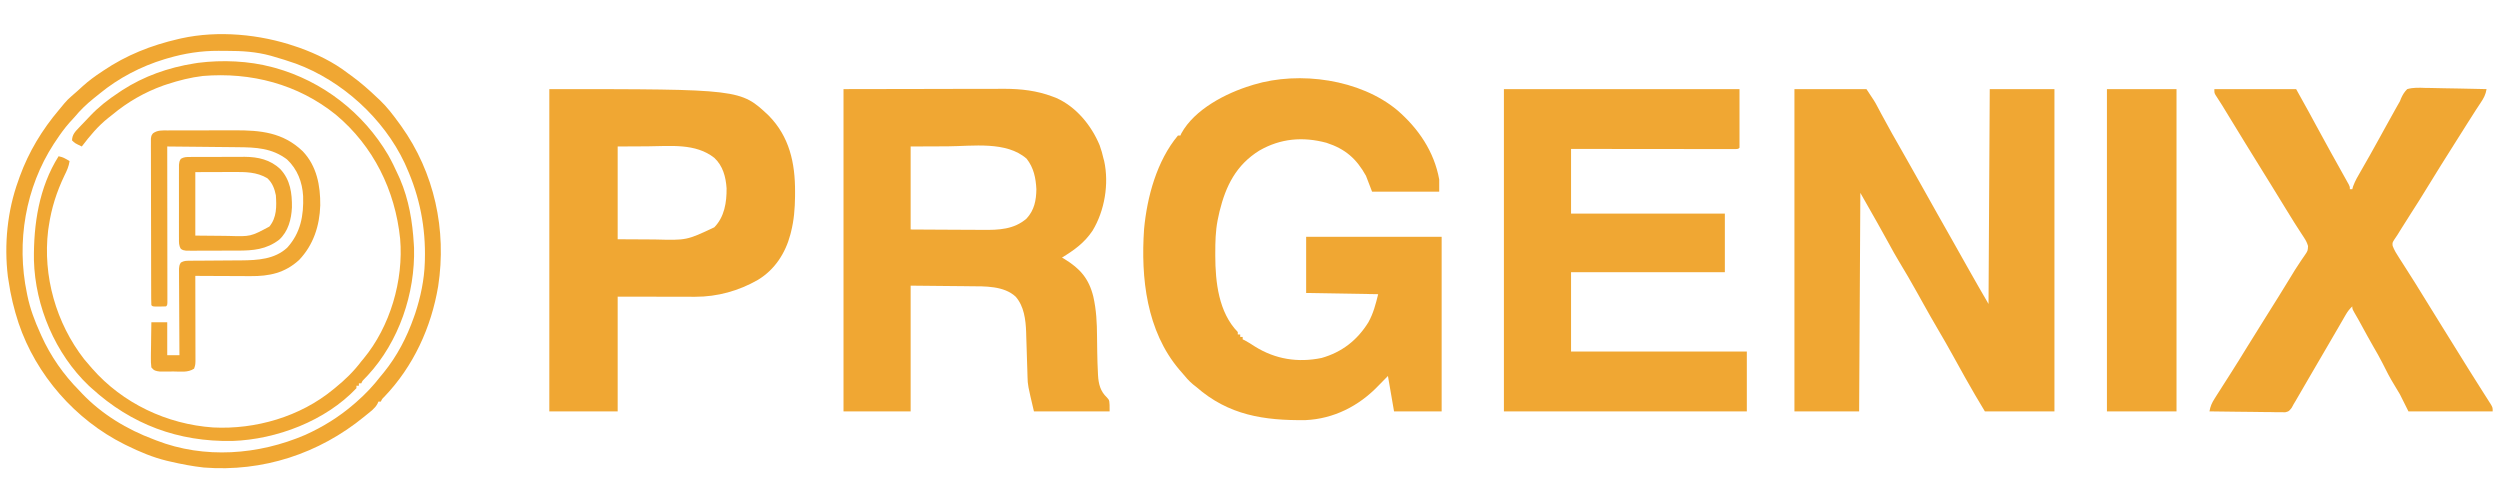 <?xml version="1.0" encoding="UTF-8"?>
<svg xmlns="http://www.w3.org/2000/svg" version="1.1" width="2048" height="410">
  <path d="M0 0 C17.347 14.983 30.248 33.903 34.375 56.75 C34.375 60.05 34.375 63.35 34.375 66.75 C16.225 66.75 -1.925 66.75 -20.625 66.75 C-23.1 60.315 -23.1 60.315 -25.625 53.75 C-33.413 39.763 -42.524 31.746 -57.996 26.719 C-77.306 21.564 -95.637 23.089 -113.039 33.137 C-131.993 44.961 -140.406 61.929 -145.582 82.949 C-145.94 84.547 -146.287 86.148 -146.625 87.75 C-146.904 89.059 -146.904 89.059 -147.189 90.394 C-148.881 99.256 -149.066 108.074 -149.062 117.062 C-149.063 117.853 -149.064 118.644 -149.065 119.458 C-149.013 140.852 -146.308 165.684 -130.625 181.75 C-130.625 182.41 -130.625 183.07 -130.625 183.75 C-129.965 183.75 -129.305 183.75 -128.625 183.75 C-128.625 184.41 -128.625 185.07 -128.625 185.75 C-127.965 185.75 -127.305 185.75 -126.625 185.75 C-126.625 186.41 -126.625 187.07 -126.625 187.75 C-126.087 188.001 -125.55 188.253 -124.996 188.512 C-122.103 190.023 -119.428 191.791 -116.688 193.562 C-99.853 204.084 -81.34 206.994 -61.973 202.996 C-45.283 198.253 -32.766 188.462 -23.625 173.75 C-19.514 166.288 -17.726 159.154 -15.625 150.75 C-44.83 150.255 -44.83 150.255 -74.625 149.75 C-74.625 134.57 -74.625 119.39 -74.625 103.75 C-37.995 103.75 -1.365 103.75 36.375 103.75 C36.375 150.94 36.375 198.13 36.375 246.75 C23.505 246.75 10.635 246.75 -2.625 246.75 C-4.275 237.18 -5.925 227.61 -7.625 217.75 C-11.638 221.759 -11.638 221.759 -15.57 225.836 C-31.417 242.336 -51.916 252.833 -75.087 253.911 C-109.166 254.306 -138.174 249.922 -164.625 226.75 C-165.481 226.078 -166.337 225.407 -167.219 224.715 C-170.825 221.77 -173.643 218.308 -176.625 214.75 C-177.255 214.031 -177.886 213.311 -178.535 212.57 C-205.409 180.834 -210.147 137.436 -207.398 97.447 C-204.962 71.071 -196.957 41.517 -179.625 20.75 C-178.965 20.75 -178.305 20.75 -177.625 20.75 C-177.261 19.917 -177.261 19.917 -176.891 19.066 C-166.081 -0.718 -140.307 -13.965 -119.625 -20.25 C-118.963 -20.46 -118.301 -20.671 -117.619 -20.887 C-79.985 -32.258 -30.4 -25.304 0 0 Z " fill="#f0a733" transform="translate(1144.625,90.25)"></path>
  <path d="M0 0 C19.47 0 38.94 0 59 0 C65.742 10.113 65.742 10.113 68.008 14.391 C68.513 15.337 69.019 16.283 69.54 17.258 C70.325 18.739 70.325 18.739 71.125 20.25 C76.791 30.831 82.674 41.268 88.663 51.669 C90.608 55.06 92.526 58.465 94.438 61.875 C97.529 67.387 100.635 72.892 103.749 78.392 C108.218 86.286 112.672 94.187 117.062 102.125 C121.061 109.351 125.147 116.524 129.256 123.688 C133.785 131.595 138.238 139.543 142.665 147.508 C147.999 157.075 153.509 166.516 159 176 C159.495 88.88 159.495 88.88 160 0 C177.49 0 194.98 0 213 0 C213 87.12 213 174.24 213 264 C194.19 264 175.38 264 156 264 C150.564 254.94 145.187 245.916 140.062 236.688 C139.464 235.615 138.866 234.542 138.249 233.438 C135.566 228.627 132.893 223.81 130.23 218.988 C125.94 211.221 121.566 203.521 117.035 195.891 C113.211 189.423 109.538 182.873 105.875 176.312 C104.968 174.688 104.968 174.688 104.043 173.031 C102.88 170.947 101.716 168.862 100.552 166.777 C95.622 157.957 90.59 149.206 85.319 140.585 C82.607 136.119 80.1 131.554 77.611 126.96 C74.827 121.844 71.973 116.768 69.125 111.688 C68.551 110.662 67.978 109.637 67.387 108.58 C62.969 100.694 58.485 92.849 54 85 C53.67 144.07 53.34 203.14 53 264 C35.51 264 18.02 264 0 264 C0 176.88 0 89.76 0 0 Z " fill="#f0a733" transform="translate(1470,73)"></path>
  <path d="M0 0 C23.286 -0.041 46.571 -0.083 70.562 -0.125 C81.556 -0.152 81.556 -0.152 92.772 -0.18 C101.781 -0.189 101.781 -0.189 106.01 -0.191 C108.939 -0.193 111.867 -0.2 114.796 -0.211 C118.55 -0.225 122.303 -0.229 126.057 -0.226 C128.06 -0.227 130.063 -0.238 132.066 -0.249 C145.489 -0.219 158.355 1.26 171 6 C171.973 6.364 172.946 6.727 173.949 7.102 C190.447 14.282 203.025 29.612 209.832 46.002 C211.158 49.609 212.157 53.255 213 57 C213.172 57.595 213.344 58.191 213.522 58.804 C217.625 77.645 213.946 99.653 204 116 C197.333 125.939 189.116 131.817 179 138 C179.713 138.424 180.426 138.848 181.16 139.285 C193.801 147.026 201.023 155.243 204.635 169.941 C207.116 180.864 207.63 191.392 207.688 202.562 C207.727 206.043 207.775 209.523 207.824 213.004 C207.835 213.844 207.846 214.685 207.858 215.551 C207.941 221.18 208.114 226.797 208.41 232.418 C208.442 233.102 208.474 233.786 208.507 234.49 C208.926 241.606 210.462 247.635 215.75 252.562 C218 255 218 255 218 264 C197.54 264 177.08 264 156 264 C150.939 242.492 150.939 242.492 150.75 235.828 C150.72 234.846 150.69 233.864 150.659 232.852 C150.615 231.282 150.615 231.282 150.57 229.68 C150.497 227.43 150.422 225.18 150.348 222.93 C150.235 219.408 150.125 215.887 150.026 212.365 C149.927 208.949 149.813 205.533 149.695 202.117 C149.67 201.082 149.645 200.048 149.619 198.981 C149.251 188.905 147.923 177.834 141 170 C131.405 161.103 115.874 161.547 103.633 161.488 C102.389 161.472 101.145 161.455 99.863 161.438 C95.284 161.381 90.704 161.348 86.125 161.312 C70.718 161.158 70.718 161.158 55 161 C55 194.99 55 228.98 55 264 C36.85 264 18.7 264 0 264 C0 176.88 0 89.76 0 0 Z M55 47 C55 69.44 55 91.88 55 115 C67.859 115.087 67.859 115.087 80.719 115.146 C85.972 115.164 91.225 115.185 96.479 115.226 C100.719 115.259 104.959 115.277 109.2 115.285 C110.809 115.29 112.418 115.301 114.027 115.317 C127.069 115.444 139.713 115.022 150 106 C156.334 99.107 157.874 91.157 158 82 C157.525 72.719 155.839 64.435 150 57 C133.377 42.454 105.829 46.756 85.375 46.875 C75.351 46.916 65.328 46.958 55 47 Z " fill="#f0a733" transform="translate(691,73)"></path>
  <path d="M0 0 C63.69 0 127.38 0 193 0 C193 15.84 193 31.68 193 48 C192 49 192 49 189.737 49.123 C188.223 49.122 188.223 49.122 186.679 49.12 C185.525 49.122 184.37 49.123 183.181 49.124 C181.904 49.121 180.626 49.117 179.31 49.114 C177.96 49.113 176.611 49.113 175.261 49.114 C171.585 49.114 167.91 49.108 164.234 49.101 C160.397 49.095 156.56 49.095 152.723 49.093 C145.452 49.09 138.181 49.082 130.911 49.072 C122.635 49.061 114.359 49.055 106.084 49.05 C89.056 49.04 72.028 49.022 55 49 C55 66.49 55 83.98 55 102 C96.58 102 138.16 102 181 102 C181 117.84 181 133.68 181 150 C139.42 150 97.84 150 55 150 C55 171.45 55 192.9 55 215 C102.52 215 150.04 215 199 215 C199 231.17 199 247.34 199 264 C133.33 264 67.66 264 0 264 C0 176.88 0 89.76 0 0 Z " fill="#f0a733" transform="translate(1232,73)"></path>
  <path d="M0 0 C22.11 0 44.22 0 67 0 C78.28 20.303 78.28 20.303 83.5 30 C87.337 37.105 91.195 44.196 95.125 51.25 C95.516 51.953 95.907 52.655 96.31 53.379 C98.037 56.48 99.765 59.579 101.496 62.678 C103.043 65.45 104.584 68.225 106.125 71 C106.611 71.868 107.097 72.736 107.598 73.63 C108.043 74.433 108.487 75.235 108.945 76.062 C109.343 76.775 109.74 77.488 110.149 78.223 C111 80 111 80 111 82 C111.66 82 112.32 82 113 82 C113.224 81.197 113.449 80.394 113.68 79.566 C115.357 75.035 117.68 71.093 120.125 66.938 C125.262 58.082 130.257 49.159 135.188 40.188 C136.553 37.706 137.919 35.224 139.285 32.742 C139.772 31.857 139.772 31.857 140.269 30.954 C142.87 26.23 145.485 21.515 148.125 16.812 C148.746 15.705 149.368 14.598 150.008 13.457 C150.665 12.316 151.323 11.175 152 10 C152.488 8.767 152.488 8.767 152.987 7.509 C154.367 4.477 155.632 2.36 158 0 C162.905 -1.415 167.75 -1.168 172.805 -0.977 C174.253 -0.958 175.702 -0.944 177.151 -0.934 C180.95 -0.896 184.746 -0.798 188.544 -0.687 C192.424 -0.584 196.306 -0.539 200.188 -0.488 C207.793 -0.381 215.396 -0.211 223 0 C222.227 4.515 220.749 7.294 218.188 11.125 C217.364 12.373 216.541 13.622 215.719 14.871 C215.057 15.871 215.057 15.871 214.383 16.89 C211.935 20.625 209.565 24.408 207.188 28.188 C206.163 29.813 205.138 31.438 204.113 33.062 C203.6 33.877 203.086 34.692 202.557 35.531 C201.012 37.98 199.466 40.428 197.918 42.875 C189.676 55.908 181.454 68.951 173.438 82.125 C169.474 88.637 165.413 95.074 161.27 101.473 C158.682 105.478 156.151 109.518 153.625 113.562 C153.208 114.23 152.791 114.897 152.361 115.584 C151.584 116.831 150.811 118.08 150.044 119.333 C149.124 120.802 148.141 122.231 147.148 123.652 C145.819 125.919 145.819 125.919 146.043 128.367 C147.337 131.928 149.256 134.969 151.312 138.125 C151.755 138.818 152.197 139.511 152.653 140.225 C153.604 141.715 154.558 143.203 155.515 144.689 C158.01 148.571 160.473 152.474 162.938 156.375 C163.44 157.17 163.943 157.964 164.462 158.783 C168.369 164.968 172.197 171.198 176 177.448 C179.324 182.907 182.695 188.335 186.09 193.751 C189.581 199.321 193.043 204.909 196.5 210.5 C200.28 216.612 204.065 222.72 207.875 228.812 C208.256 229.423 208.637 230.034 209.029 230.663 C211.65 234.861 214.297 239.042 216.953 243.219 C218.344 245.417 219.734 247.615 221.125 249.812 C221.802 250.87 222.478 251.927 223.175 253.017 C223.801 254.008 224.426 254.999 225.07 256.02 C225.635 256.907 226.2 257.795 226.782 258.71 C228 261 228 261 228 264 C205.23 264 182.46 264 159 264 C156.69 259.38 154.38 254.76 152 250 C150.539 247.477 149.047 244.971 147.5 242.5 C143.881 236.622 140.76 230.647 137.73 224.441 C135.412 219.831 132.838 215.389 130.25 210.926 C127.026 205.341 123.951 199.672 120.856 194.015 C120.193 192.803 120.193 192.803 119.516 191.566 C119.092 190.792 118.669 190.017 118.232 189.219 C117.076 187.136 115.879 185.081 114.672 183.027 C113 180 113 180 113 178 C110.826 180.038 109.256 182.014 107.766 184.59 C107.356 185.293 106.946 185.996 106.523 186.721 C106.103 187.452 105.683 188.184 105.25 188.938 C104.845 189.634 104.44 190.331 104.023 191.049 C103.161 192.534 102.3 194.021 101.441 195.508 C98.642 200.347 95.818 205.172 93 210 C91.915 211.859 90.831 213.719 89.746 215.578 C88.045 218.495 86.343 221.411 84.641 224.328 C81.462 229.775 78.287 235.225 75.121 240.68 C74.493 241.76 73.866 242.84 73.219 243.952 C72.017 246.02 70.817 248.088 69.619 250.157 C69.072 251.098 68.525 252.039 67.961 253.008 C67.484 253.829 67.008 254.65 66.517 255.497 C66.016 256.323 65.516 257.149 65 258 C64.441 259.028 63.882 260.055 63.306 261.114 C61 264 61 264 58.051 264.722 C56.905 264.708 55.76 264.695 54.579 264.681 C53.278 264.681 51.977 264.68 50.637 264.68 C49.221 264.649 47.806 264.618 46.391 264.586 C44.939 264.575 43.487 264.566 42.036 264.56 C38.221 264.537 34.408 264.478 30.594 264.412 C26.699 264.351 22.805 264.323 18.91 264.293 C11.273 264.229 3.637 264.126 -4 264 C-3.273 259.894 -2.117 257.183 0.133 253.648 C0.775 252.631 1.417 251.614 2.078 250.566 C2.754 249.513 3.429 248.46 4.125 247.375 C5.103 245.83 5.103 245.83 6.102 244.254 C8.651 240.233 11.217 236.223 13.783 232.214 C18.163 225.356 22.438 218.439 26.688 211.5 C31.941 202.938 37.241 194.408 42.623 185.925 C49.271 175.436 55.798 164.869 62.281 154.277 C62.931 153.216 63.581 152.156 64.25 151.062 C64.852 150.074 65.454 149.085 66.074 148.066 C67.518 145.768 68.992 143.519 70.52 141.277 C70.943 140.648 71.366 140.018 71.802 139.369 C72.62 138.155 73.451 136.95 74.296 135.754 C76.533 132.439 76.533 132.439 76.745 128.557 C76.001 126.002 75.113 124.209 73.664 121.988 C72.942 120.866 72.942 120.866 72.205 119.721 C71.684 118.926 71.162 118.131 70.625 117.312 C69.521 115.598 68.418 113.884 67.316 112.168 C66.758 111.302 66.2 110.436 65.625 109.544 C63.215 105.772 60.885 101.952 58.562 98.125 C54.61 91.629 50.63 85.151 46.625 78.688 C46.085 77.816 45.544 76.944 44.988 76.045 C43.885 74.266 42.782 72.487 41.679 70.708 C31.061 53.582 20.469 36.443 10.01 19.219 C9.436 18.274 8.861 17.329 8.27 16.355 C7.717 15.445 7.165 14.534 6.596 13.595 C4.739 10.576 2.814 7.603 0.854 4.65 C0 3 0 3 0 0 Z " fill="#f0a733" transform="translate(1814,73)"></path>
  <path d="M0 0 C156.585 0 156.585 0 179.613 21.582 C196.687 38.879 201.422 60.452 201.312 84.188 C201.305 86.089 201.305 86.089 201.298 88.03 C201.175 97.938 200.437 107.387 198 117 C197.834 117.661 197.667 118.323 197.496 119.004 C193.426 134.41 184.692 147.943 170.886 156.266 C155.209 165.266 137.702 170.146 119.574 170.114 C118.517 170.114 118.517 170.114 117.439 170.114 C115.188 170.113 112.938 170.106 110.688 170.098 C109.286 170.096 107.884 170.095 106.482 170.095 C101.322 170.089 96.161 170.075 91 170.062 C73.675 170.032 73.675 170.032 56 170 C56 201.02 56 232.04 56 264 C37.52 264 19.04 264 0 264 C0 176.88 0 89.76 0 0 Z M56 47 C56 72.08 56 97.16 56 123 C63.755 123.041 71.51 123.082 79.5 123.125 C83.119 123.152 83.119 123.152 86.811 123.18 C112.516 123.87 112.516 123.87 135.152 113.215 C143.499 104.622 145.344 92.756 145.215 81.227 C144.594 71.897 142.174 62.782 135.145 56.285 C119.819 44.161 99.003 46.742 80.562 46.875 C72.457 46.916 64.351 46.958 56 47 Z " fill="#f0a733" transform="translate(450,73)"></path>
  <path d="M0 0 C18.81 0 37.62 0 57 0 C57 87.12 57 174.24 57 264 C38.19 264 19.38 264 0 264 C0 176.88 0 89.76 0 0 Z " fill="#f0a733" transform="translate(1726,73)"></path>
  <path d="M0 0 C1.063 0.356 2.127 0.712 3.223 1.078 C17.193 6.094 31.248 12.893 43 22 C43.936 22.674 44.872 23.348 45.836 24.043 C53.405 29.54 60.242 35.559 67 42 C67.719 42.666 68.439 43.333 69.18 44.02 C75.182 49.745 80.133 56.306 85 63 C85.546 63.751 86.093 64.501 86.656 65.275 C113.888 103.37 124.039 150.339 116.961 196.422 C111.321 230.213 96.664 262.132 72.863 286.996 C70.95 288.865 70.95 288.865 70 291 C69.34 291 68.68 291 68 291 C67.737 291.597 67.474 292.194 67.203 292.809 C65.041 296.746 61.44 299.189 58 302 C57.499 302.412 56.998 302.824 56.481 303.249 C19.224 333.731 -26.765 348.767 -75 345 C-84.459 343.958 -93.739 342.167 -103 340 C-103.846 339.802 -104.692 339.605 -105.564 339.401 C-116.928 336.635 -127.525 332.151 -138 327 C-138.728 326.643 -139.456 326.287 -140.206 325.919 C-180.308 305.886 -212.456 269.178 -226.785 226.671 C-230.537 215.256 -233.299 203.893 -235 192 C-235.275 190.258 -235.275 190.258 -235.555 188.48 C-238.693 162.397 -236.003 134.635 -227 110 C-226.621 108.912 -226.242 107.824 -225.852 106.703 C-218.457 86.356 -207.437 68.187 -193.472 51.74 C-192.075 50.089 -190.707 48.418 -189.34 46.742 C-187.417 44.489 -185.571 42.584 -183.312 40.688 C-180.181 38.026 -177.143 35.29 -174.125 32.5 C-169.34 28.201 -164.377 24.521 -159 21 C-158.457 20.633 -157.914 20.266 -157.354 19.888 C-138.461 7.149 -118.162 -0.89 -96 -6 C-95.174 -6.192 -94.348 -6.384 -93.498 -6.582 C-63.25 -13.226 -29.057 -9.962 0 0 Z M-104.438 9.688 C-105.312 9.942 -106.187 10.196 -107.089 10.458 C-126.465 16.31 -144.798 25.891 -160.444 38.725 C-162.027 40.022 -163.626 41.299 -165.227 42.574 C-171.092 47.296 -176.213 52.198 -181 58 C-182.331 59.461 -183.664 60.919 -185 62.375 C-189.095 66.99 -192.609 71.85 -196 77 C-196.615 77.907 -197.23 78.815 -197.863 79.75 C-221.177 115.631 -228.688 160.226 -220 202 C-219.861 202.698 -219.722 203.397 -219.578 204.116 C-217.361 214.958 -213.557 224.939 -209 235 C-208.706 235.66 -208.413 236.319 -208.11 236.999 C-200.526 253.836 -189.981 268.899 -177 282 C-175.915 283.158 -175.915 283.158 -174.809 284.34 C-158.529 301.399 -137.96 313.809 -116 322 C-115.281 322.281 -114.561 322.561 -113.82 322.851 C-74.594 338.075 -30.265 334.729 7.966 318.307 C22.551 311.753 35.912 303.458 48 293 C48.847 292.271 48.847 292.271 49.71 291.527 C57.291 284.93 63.853 277.975 70 270 C70.788 269.051 71.575 268.103 72.387 267.125 C83.272 253.728 91.301 238.261 97 222 C97.365 220.974 97.73 219.948 98.105 218.891 C102.52 205.564 105.592 191.054 106 177 C106.02 176.354 106.041 175.708 106.062 175.043 C106.797 148.445 101.88 123.307 91 99 C90.259 97.324 90.259 97.324 89.504 95.613 C72.244 58.99 38.25 28.09 0.375 14.125 C-5.809 11.938 -12.071 9.996 -18.375 8.188 C-19.051 7.992 -19.728 7.797 -20.424 7.596 C-32.152 4.41 -43.772 3.651 -55.855 3.684 C-58.233 3.687 -60.61 3.664 -62.988 3.639 C-77.223 3.579 -90.755 5.694 -104.438 9.688 Z " fill="#f0a733" transform="translate(242,38)"></path>
  <path d="M0 0 C0.764 0.204 1.529 0.407 2.316 0.617 C41.193 11.42 74.577 37.299 95 72 C97.944 77.209 100.546 82.546 103 88 C103.543 89.186 104.085 90.372 104.645 91.594 C111.965 108.644 114.933 126.57 116 145 C116.061 145.998 116.121 146.995 116.184 148.023 C117.186 185.407 103.819 224.78 78.375 252.375 C77.558 253.228 76.74 254.082 75.898 254.961 C73.954 256.857 73.954 256.857 73 259 C72.34 259 71.68 259 71 259 C71 259.66 71 260.32 71 261 C70.34 261 69.68 261 69 261 C69 261.66 69 262.32 69 263 C43.81 289.746 3.554 305.032 -32.688 306.238 C-77.018 307.023 -115.313 292.775 -148 263 C-148.746 262.326 -149.493 261.652 -150.262 260.957 C-177.741 234.815 -194.217 195.869 -195.203 158.172 C-195.566 128.651 -191.059 98.456 -175 73 C-171.515 73.645 -168.972 75.101 -166 77 C-166.633 81.371 -168.236 84.805 -170.188 88.75 C-176.567 102.079 -180.843 115.37 -183 130 C-183.277 131.827 -183.277 131.827 -183.559 133.691 C-188.054 171.078 -177.117 209.595 -154.062 239.25 C-152.725 240.847 -151.37 242.43 -150 244 C-149.18 244.953 -148.36 245.905 -147.516 246.887 C-122.444 275.467 -86.288 292.536 -48.42 295.18 C-13.653 296.965 22.944 286.333 50 264 C50.763 263.384 50.763 263.384 51.542 262.755 C59.69 256.151 66.641 249.398 73 241 C73.578 240.31 74.155 239.621 74.75 238.91 C96.631 212.521 107.714 174.607 104.793 140.594 C100.738 100.903 82.935 64.705 52.131 38.959 C21.011 13.919 -17.313 3.964 -56.832 7.234 C-66.78 8.41 -76.496 10.87 -86 14 C-87.018 14.335 -88.037 14.67 -89.086 15.016 C-104.529 20.54 -118.436 28.53 -131 39 C-131.987 39.775 -132.975 40.549 -133.992 41.348 C-142.741 48.259 -149.274 56.169 -156 65 C-161.75 62.25 -161.75 62.25 -164 60 C-163.843 55.181 -161.406 52.822 -158.188 49.438 C-157.45 48.661 -157.45 48.661 -156.698 47.87 C-155.661 46.782 -154.618 45.7 -153.57 44.622 C-152.061 43.063 -150.577 41.485 -149.094 39.902 C-142.074 32.521 -134.493 26.597 -126 21 C-124.962 20.301 -123.925 19.603 -122.855 18.883 C-105.011 7.346 -84.91 0.306 -64 -3 C-62.926 -3.172 -61.851 -3.344 -60.744 -3.521 C-41.04 -6.041 -19.161 -5.148 0 0 Z " fill="#f0a733" transform="translate(223,55)"></path>
  <path d="M0 0 C1.106 -0.005 1.106 -0.005 2.234 -0.01 C4.678 -0.02 7.121 -0.022 9.565 -0.023 C11.274 -0.026 12.983 -0.029 14.691 -0.033 C18.282 -0.039 21.874 -0.041 25.465 -0.04 C30.027 -0.04 34.589 -0.054 39.151 -0.071 C42.688 -0.082 46.224 -0.084 49.761 -0.083 C51.44 -0.085 53.119 -0.089 54.798 -0.097 C76.187 -0.187 94.492 1.552 110.698 17.016 C122.258 29.157 125.268 45.23 125.087 61.444 C124.559 78.153 119.487 93.836 107.737 106.145 C96.073 116.785 83.376 119.467 68.05 119.341 C66.752 119.338 65.453 119.335 64.116 119.332 C60.69 119.324 57.264 119.305 53.838 119.283 C50.332 119.262 46.826 119.253 43.319 119.243 C36.459 119.222 29.598 119.188 22.737 119.145 C22.74 120.053 22.742 120.961 22.744 121.896 C22.764 130.446 22.779 138.995 22.789 147.544 C22.794 151.939 22.801 156.335 22.813 160.73 C22.824 164.97 22.83 169.211 22.832 173.451 C22.834 175.07 22.838 176.69 22.843 178.309 C22.85 180.574 22.851 182.839 22.851 185.104 C22.853 186.394 22.855 187.684 22.858 189.013 C22.737 192.145 22.737 192.145 21.737 195.145 C16.68 198.517 10.737 197.473 4.8 197.458 C3.511 197.474 2.223 197.49 0.896 197.507 C-0.96 197.508 -0.96 197.508 -2.853 197.509 C-4.552 197.513 -4.552 197.513 -6.286 197.518 C-9.715 197.089 -11.074 196.843 -13.263 194.145 C-13.618 191.22 -13.729 188.677 -13.653 185.759 C-13.648 184.942 -13.642 184.125 -13.636 183.283 C-13.614 180.674 -13.564 178.066 -13.513 175.458 C-13.493 173.689 -13.474 171.92 -13.458 170.151 C-13.414 165.815 -13.345 161.481 -13.263 157.145 C-8.973 157.145 -4.683 157.145 -0.263 157.145 C-0.263 166.055 -0.263 174.965 -0.263 184.145 C3.037 184.145 6.337 184.145 9.737 184.145 C9.731 183.225 9.724 182.304 9.717 181.356 C9.657 172.689 9.611 164.023 9.582 155.355 C9.566 150.9 9.545 146.444 9.511 141.988 C9.478 137.689 9.46 133.39 9.453 129.091 C9.447 127.45 9.436 125.808 9.42 124.167 C9.398 121.871 9.395 119.575 9.397 117.279 C9.39 115.971 9.383 114.663 9.377 113.315 C9.737 110.145 9.737 110.145 10.917 108.224 C13.43 106.735 15.279 106.76 18.196 106.745 C19.315 106.731 20.434 106.718 21.587 106.704 C22.799 106.704 24.012 106.704 25.261 106.704 C27.139 106.684 27.139 106.684 29.056 106.664 C32.395 106.63 35.733 106.607 39.072 106.592 C43.736 106.571 48.399 106.537 53.062 106.491 C55.541 106.467 58.02 106.452 60.498 106.447 C73.868 106.329 87.79 105.559 98.046 96.016 C109.089 83.8 111.586 69.687 111.058 53.802 C110.42 42.351 106.365 31.725 97.882 23.778 C85.537 14.379 72.258 13.837 57.452 13.731 C55.783 13.712 54.115 13.693 52.446 13.673 C48.082 13.621 43.717 13.582 39.352 13.544 C34.887 13.504 30.423 13.453 25.958 13.403 C17.218 13.307 8.478 13.222 -0.263 13.145 C-0.262 13.814 -0.261 14.483 -0.26 15.173 C-0.238 31.43 -0.221 47.686 -0.211 63.943 C-0.206 71.805 -0.199 79.666 -0.187 87.528 C-0.177 94.378 -0.171 101.227 -0.169 108.077 C-0.167 111.706 -0.164 115.335 -0.157 118.964 C-0.149 123.009 -0.149 127.053 -0.149 131.098 C-0.146 132.31 -0.142 133.522 -0.138 134.771 C-0.14 135.866 -0.141 136.961 -0.142 138.09 C-0.142 139.047 -0.141 140.005 -0.14 140.992 C-0.263 143.145 -0.263 143.145 -1.263 144.145 C-3.094 144.244 -4.929 144.275 -6.763 144.27 C-7.763 144.273 -8.763 144.275 -9.794 144.278 C-12.263 144.145 -12.263 144.145 -13.263 143.145 C-13.366 141.355 -13.398 139.561 -13.403 137.768 C-13.409 136.602 -13.415 135.435 -13.42 134.233 C-13.422 132.942 -13.423 131.65 -13.424 130.32 C-13.428 128.955 -13.433 127.59 -13.439 126.225 C-13.452 122.508 -13.458 118.792 -13.463 115.075 C-13.466 112.754 -13.47 110.434 -13.474 108.114 C-13.488 100.86 -13.498 93.607 -13.502 86.353 C-13.506 77.969 -13.524 69.586 -13.553 61.202 C-13.574 54.729 -13.584 48.256 -13.586 41.782 C-13.587 37.913 -13.593 34.044 -13.61 30.174 C-13.627 26.535 -13.629 22.896 -13.62 19.256 C-13.619 17.28 -13.633 15.304 -13.647 13.329 C-13.641 12.156 -13.636 10.984 -13.63 9.776 C-13.632 8.755 -13.633 7.734 -13.635 6.682 C-13.263 4.145 -13.263 4.145 -11.927 2.356 C-8.245 -0.322 -4.341 -0.003 0 0 Z " fill="#f0a733" transform="translate(137.263,106.855)"></path>
  <path d="M0 0 C1.778 -0.019 1.778 -0.019 3.593 -0.038 C5.519 -0.034 5.519 -0.034 7.484 -0.03 C8.821 -0.034 10.158 -0.039 11.495 -0.045 C14.303 -0.054 17.111 -0.052 19.918 -0.042 C23.488 -0.031 27.057 -0.051 30.626 -0.08 C33.392 -0.098 36.158 -0.098 38.924 -0.092 C40.871 -0.092 42.818 -0.109 44.765 -0.126 C55.657 -0.042 65.627 2.196 73.785 9.861 C82.104 18.676 83.528 29.669 83.383 41.353 C82.91 51.075 80.363 61.018 72.922 67.779 C62.44 75.793 51.638 76.715 38.773 76.705 C37.506 76.709 36.238 76.713 34.932 76.718 C32.268 76.724 29.604 76.725 26.94 76.72 C23.527 76.714 20.114 76.731 16.701 76.754 C13.434 76.772 10.166 76.769 6.898 76.767 C5.673 76.777 4.449 76.786 3.186 76.795 C2.055 76.789 0.923 76.783 -0.244 76.776 C-1.24 76.777 -2.237 76.778 -3.264 76.778 C-5.766 76.404 -5.766 76.404 -7.586 75.301 C-9.367 72.436 -9.147 70.038 -9.154 66.685 C-9.159 66.007 -9.164 65.329 -9.17 64.63 C-9.183 62.388 -9.174 60.146 -9.164 57.904 C-9.166 56.346 -9.169 54.788 -9.173 53.23 C-9.177 49.965 -9.171 46.7 -9.157 43.435 C-9.14 39.249 -9.149 35.062 -9.167 30.876 C-9.178 27.659 -9.175 24.442 -9.167 21.225 C-9.165 19.681 -9.168 18.137 -9.175 16.593 C-9.182 14.436 -9.171 12.28 -9.154 10.123 C-9.151 8.895 -9.149 7.667 -9.147 6.402 C-8.766 3.404 -8.766 3.404 -7.602 1.509 C-5.003 -0.055 -3.026 0.016 0 0 Z M4.234 12.404 C4.234 29.564 4.234 46.724 4.234 64.404 C11.082 64.466 17.929 64.528 24.984 64.592 C28.188 64.633 28.188 64.633 31.456 64.674 C49.528 65.24 49.528 65.24 64.902 57.013 C71.006 49.639 70.839 40.51 70.234 31.404 C69.157 25.985 67.36 21.204 63.234 17.404 C54.528 12.236 45.257 12.246 35.387 12.306 C34.191 12.308 34.191 12.308 32.972 12.309 C30.038 12.315 27.105 12.329 24.172 12.342 C14.303 12.372 14.303 12.372 4.234 12.404 Z " fill="#f0a733" transform="translate(155.766,128.596)"></path>
</svg>
